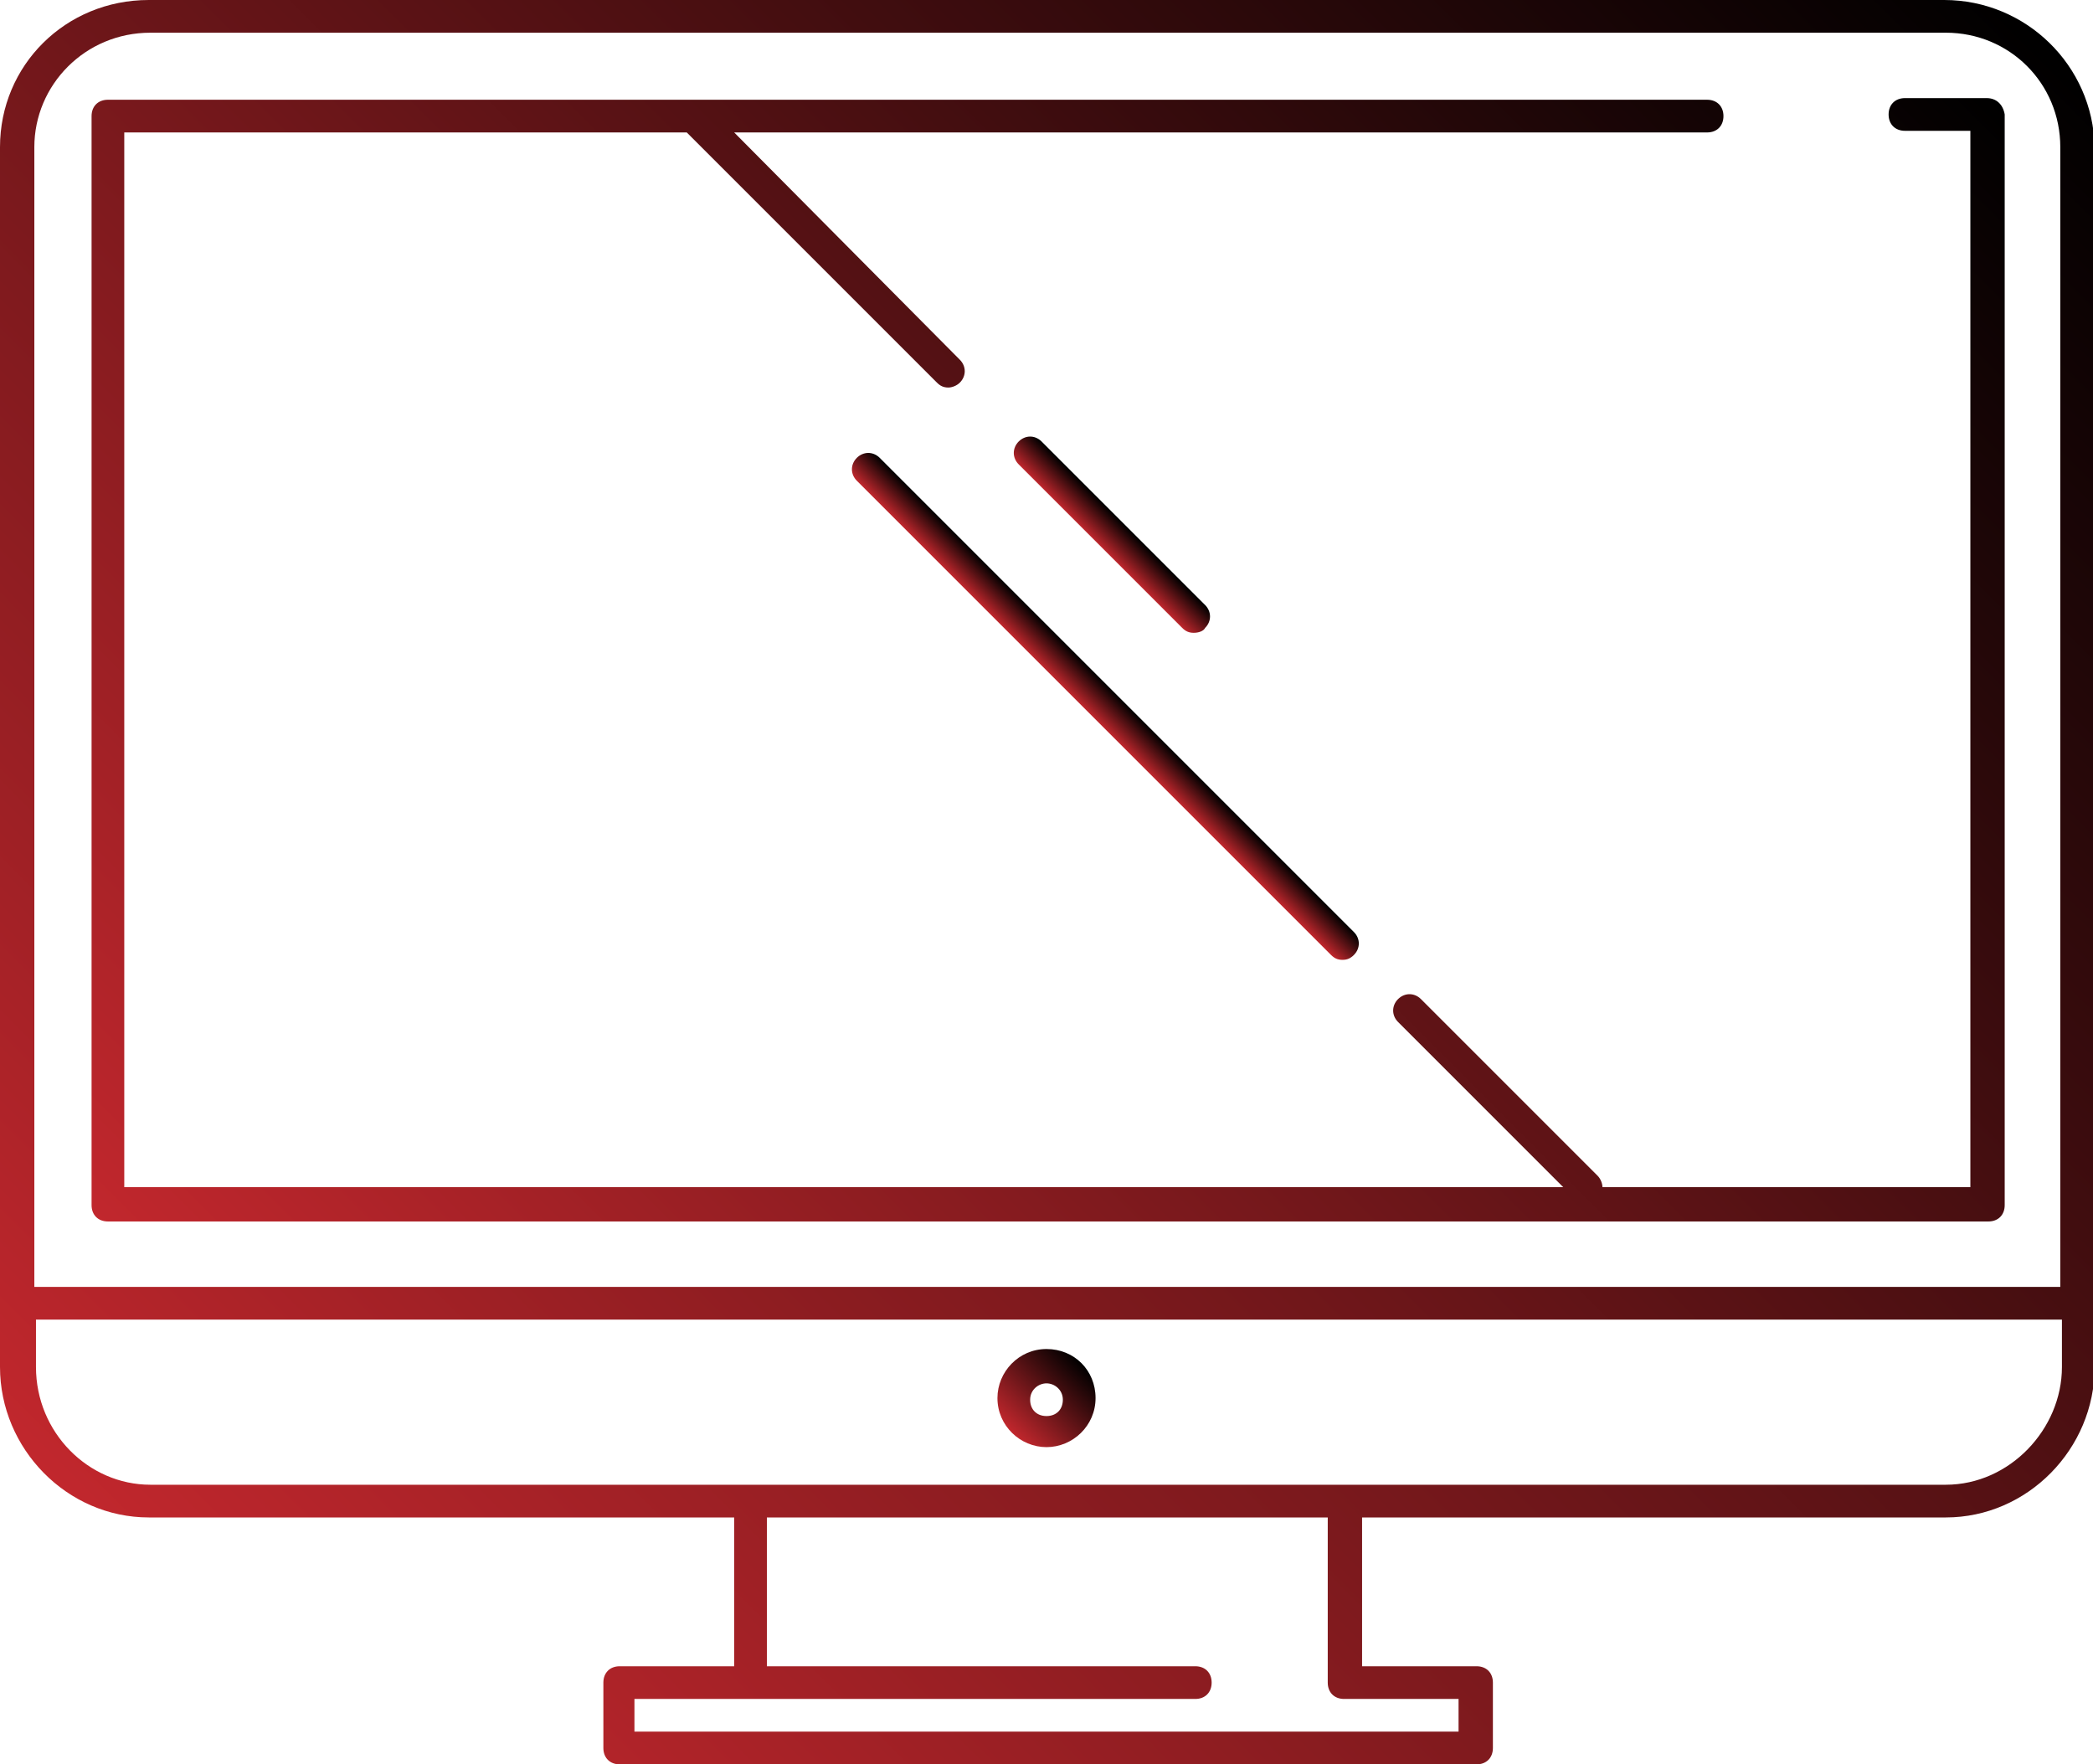 <?xml version="1.0" encoding="utf-8"?>
<!-- Generator: Adobe Illustrator 24.2.0, SVG Export Plug-In . SVG Version: 6.00 Build 0)  -->
<svg version="1.1" id="Layer_1" xmlns="http://www.w3.org/2000/svg" xmlns:xlink="http://www.w3.org/1999/xlink" x="0px" y="0px"
	 viewBox="0 0 128 107.9" enable-background="new 0 0 128 107.9" xml:space="preserve">
<g>
	<g>
		<g>
			<linearGradient id="SVGID_1_" gradientUnits="userSpaceOnUse" x1="11.477" y1="98.839" x2="116.504" y2="-6.189">
				<stop  offset="0" style="stop-color:#C1272D"/>
				<stop  offset="1" style="stop-color:#000000"/>
			</linearGradient>
			<path fill="url(#SVGID_1_)" d="M118.9,0H9.1C4,0,0,4,0,9v74.6c0,5,4.1,9.2,9.1,9.2h35.8v9.1h-7c-0.6,0-1,0.4-1,1v4
				c0,0.6,0.4,1,1,1h52.4c0.6,0,1-0.4,1-1v-4c0-0.6-0.4-1-1-1h-7v-9.1h35.7c5,0,9.1-4.2,9.1-9.2V9C128,4,123.9,0,118.9,0z M2.1,9
				c0-3.8,3.1-7,7.1-7H119c3.9,0,7,3.1,7,7v69.7H2.1V9z M89.2,103.9v2H38.8v-2h34.3c0.6,0,1-0.4,1-1s-0.4-1-1-1H46.9v-9.1h34.3v10.1
				h0v0c0,0.6,0.4,1,1,1L89.2,103.9L89.2,103.9z M126.1,83.6c0,3.8-3.2,7.2-7.1,7.2H9.2c-3.8,0-7-3.2-7-7.2v-2.9h123.9V83.6z"/>
		</g>
	</g>
	<g>
		<g>
			<linearGradient id="SVGID_2_" gradientUnits="userSpaceOnUse" x1="17.916" y1="86.439" x2="110.147" y2="-5.792">
				<stop  offset="0" style="stop-color:#C1272D"/>
				<stop  offset="1" style="stop-color:#000000"/>
			</linearGradient>
			<path fill="url(#SVGID_2_)" d="M121.5,6h-5c-0.6,0-1,0.4-1,1s0.4,1,1,1h4v64.6H98c0-0.2-0.1-0.5-0.3-0.7L86.9,61.1
				c-0.4-0.4-1-0.4-1.4,0c-0.4,0.4-0.4,1,0,1.4l10.1,10.1h-88V8.1H42l15.3,15.3c0.2,0.2,0.4,0.3,0.7,0.3c0.2,0,0.5-0.1,0.7-0.3
				c0.4-0.4,0.4-1,0-1.4L44.9,8.1h59.5c0.6,0,1-0.4,1-1s-0.4-1-1-1H42.5H6.6c-0.6,0-1,0.4-1,1v66.6c0,0.6,0.4,1,1,1h115
				c0.6,0,1-0.4,1-1V7C122.5,6.4,122.1,6,121.5,6z"/>
		</g>
	</g>
	<g>
		<g>
			<linearGradient id="SVGID_3_" gradientUnits="userSpaceOnUse" x1="67.302" y1="33.455" x2="68.717" y2="32.04">
				<stop  offset="0" style="stop-color:#C1272D"/>
				<stop  offset="1" style="stop-color:#000000"/>
			</linearGradient>
			<path fill="url(#SVGID_3_)" d="M73.7,37l-10-10c-0.4-0.4-1-0.4-1.4,0s-0.4,1,0,1.4l10,10c0.2,0.2,0.4,0.3,0.7,0.3
				c0.3,0,0.6-0.1,0.7-0.3C74.1,38,74.1,37.4,73.7,37z"/>
		</g>
	</g>
	<g>
		<g>
			<linearGradient id="SVGID_4_" gradientUnits="userSpaceOnUse" x1="66.862" y1="43.877" x2="68.277" y2="42.462">
				<stop  offset="0" style="stop-color:#C1272D"/>
				<stop  offset="1" style="stop-color:#000000"/>
			</linearGradient>
			<path fill="url(#SVGID_4_)" d="M82.8,57l-29-29c-0.4-0.4-1-0.4-1.4,0c-0.4,0.4-0.4,1,0,1.4l29,29c0.2,0.2,0.4,0.3,0.7,0.3
				c0.3,0,0.5-0.1,0.7-0.3C83.2,58,83.2,57.4,82.8,57z"/>
		</g>
	</g>
	<g>
		<g>
			<linearGradient id="SVGID_5_" gradientUnits="userSpaceOnUse" x1="61.897" y1="87.636" x2="66.171" y2="83.363">
				<stop  offset="0" style="stop-color:#C1272D"/>
				<stop  offset="1" style="stop-color:#000000"/>
			</linearGradient>
			<path fill="url(#SVGID_5_)" d="M64,82.5c-1.7,0-3,1.4-3,3c0,1.7,1.4,3,3,3s3-1.3,3-3S65.7,82.5,64,82.5z M64,86.6
				c-0.6,0-1-0.4-1-1s0.5-1,1-1c0.5,0,1,0.4,1,1C65,86.2,64.6,86.6,64,86.6z"/>
		</g>
	</g>
</g>
<g>
</g>
<g>
</g>
<g>
</g>
<g>
</g>
<g>
</g>
<g>
</g>
</svg>
